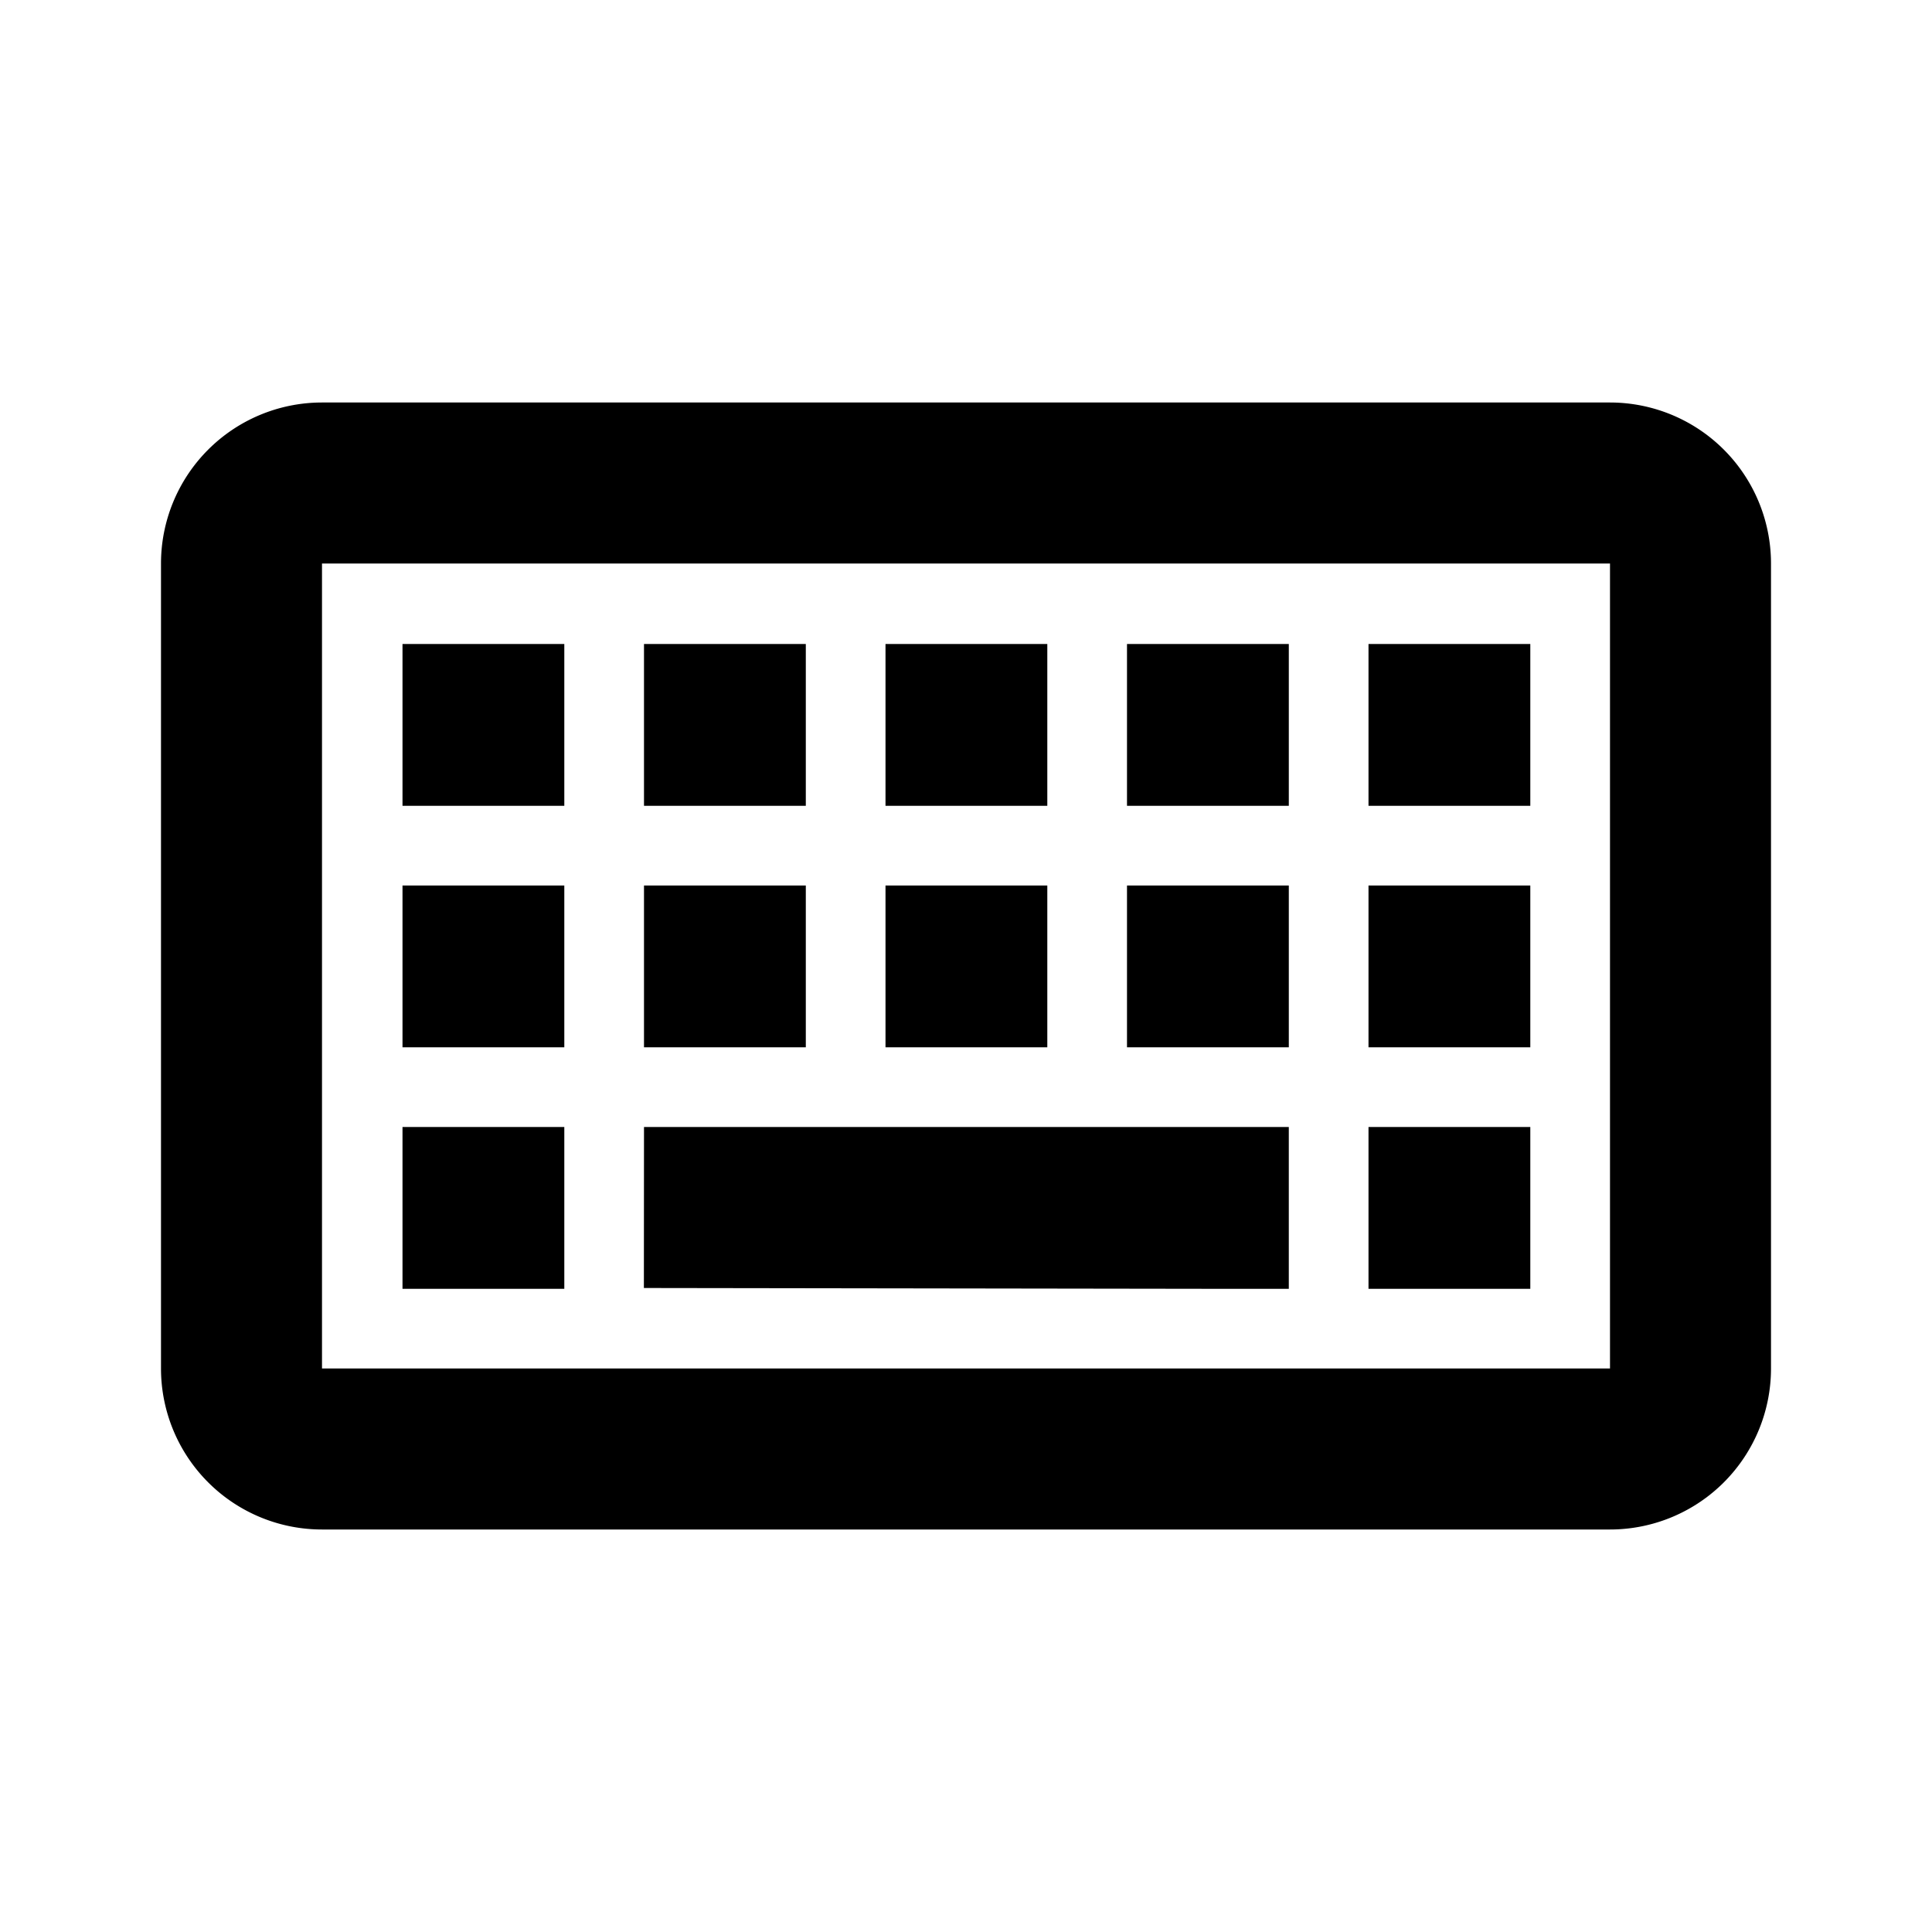 <?xml version="1.0" encoding="iso-8859-1"?>
<!-- Generator: www.svgicons.com -->
<svg xmlns="http://www.w3.org/2000/svg" width="800" height="800" viewBox="0 0 24 24">
<g fill="none" stroke="currentColor" stroke-linecap="square" stroke-width="2"><path d="M8 15h7.01v.01H15z"/><path d="M20 6H4a1 1 0 0 0-1 1v10a1 1 0 0 0 1 1h16a1 1 0 0 0 1-1V7a1 1 0 0 0-1-1Z"/><path d="M6 9h.01v.01H6zm0 3h.01v.01H6zm0 3h.01v.01H6zm3-6h.01v.01H9zm0 3h.01v.01H9zm3-3h.01v.01H12zm0 3h.01v.01H12zm3 0h.01v.01H15zm3 0h.01v.01H18zm0 3h.01v.01H18zm-3-6h.01v.01H15zm3 0h.01v.01H18z"/></g>
</svg>